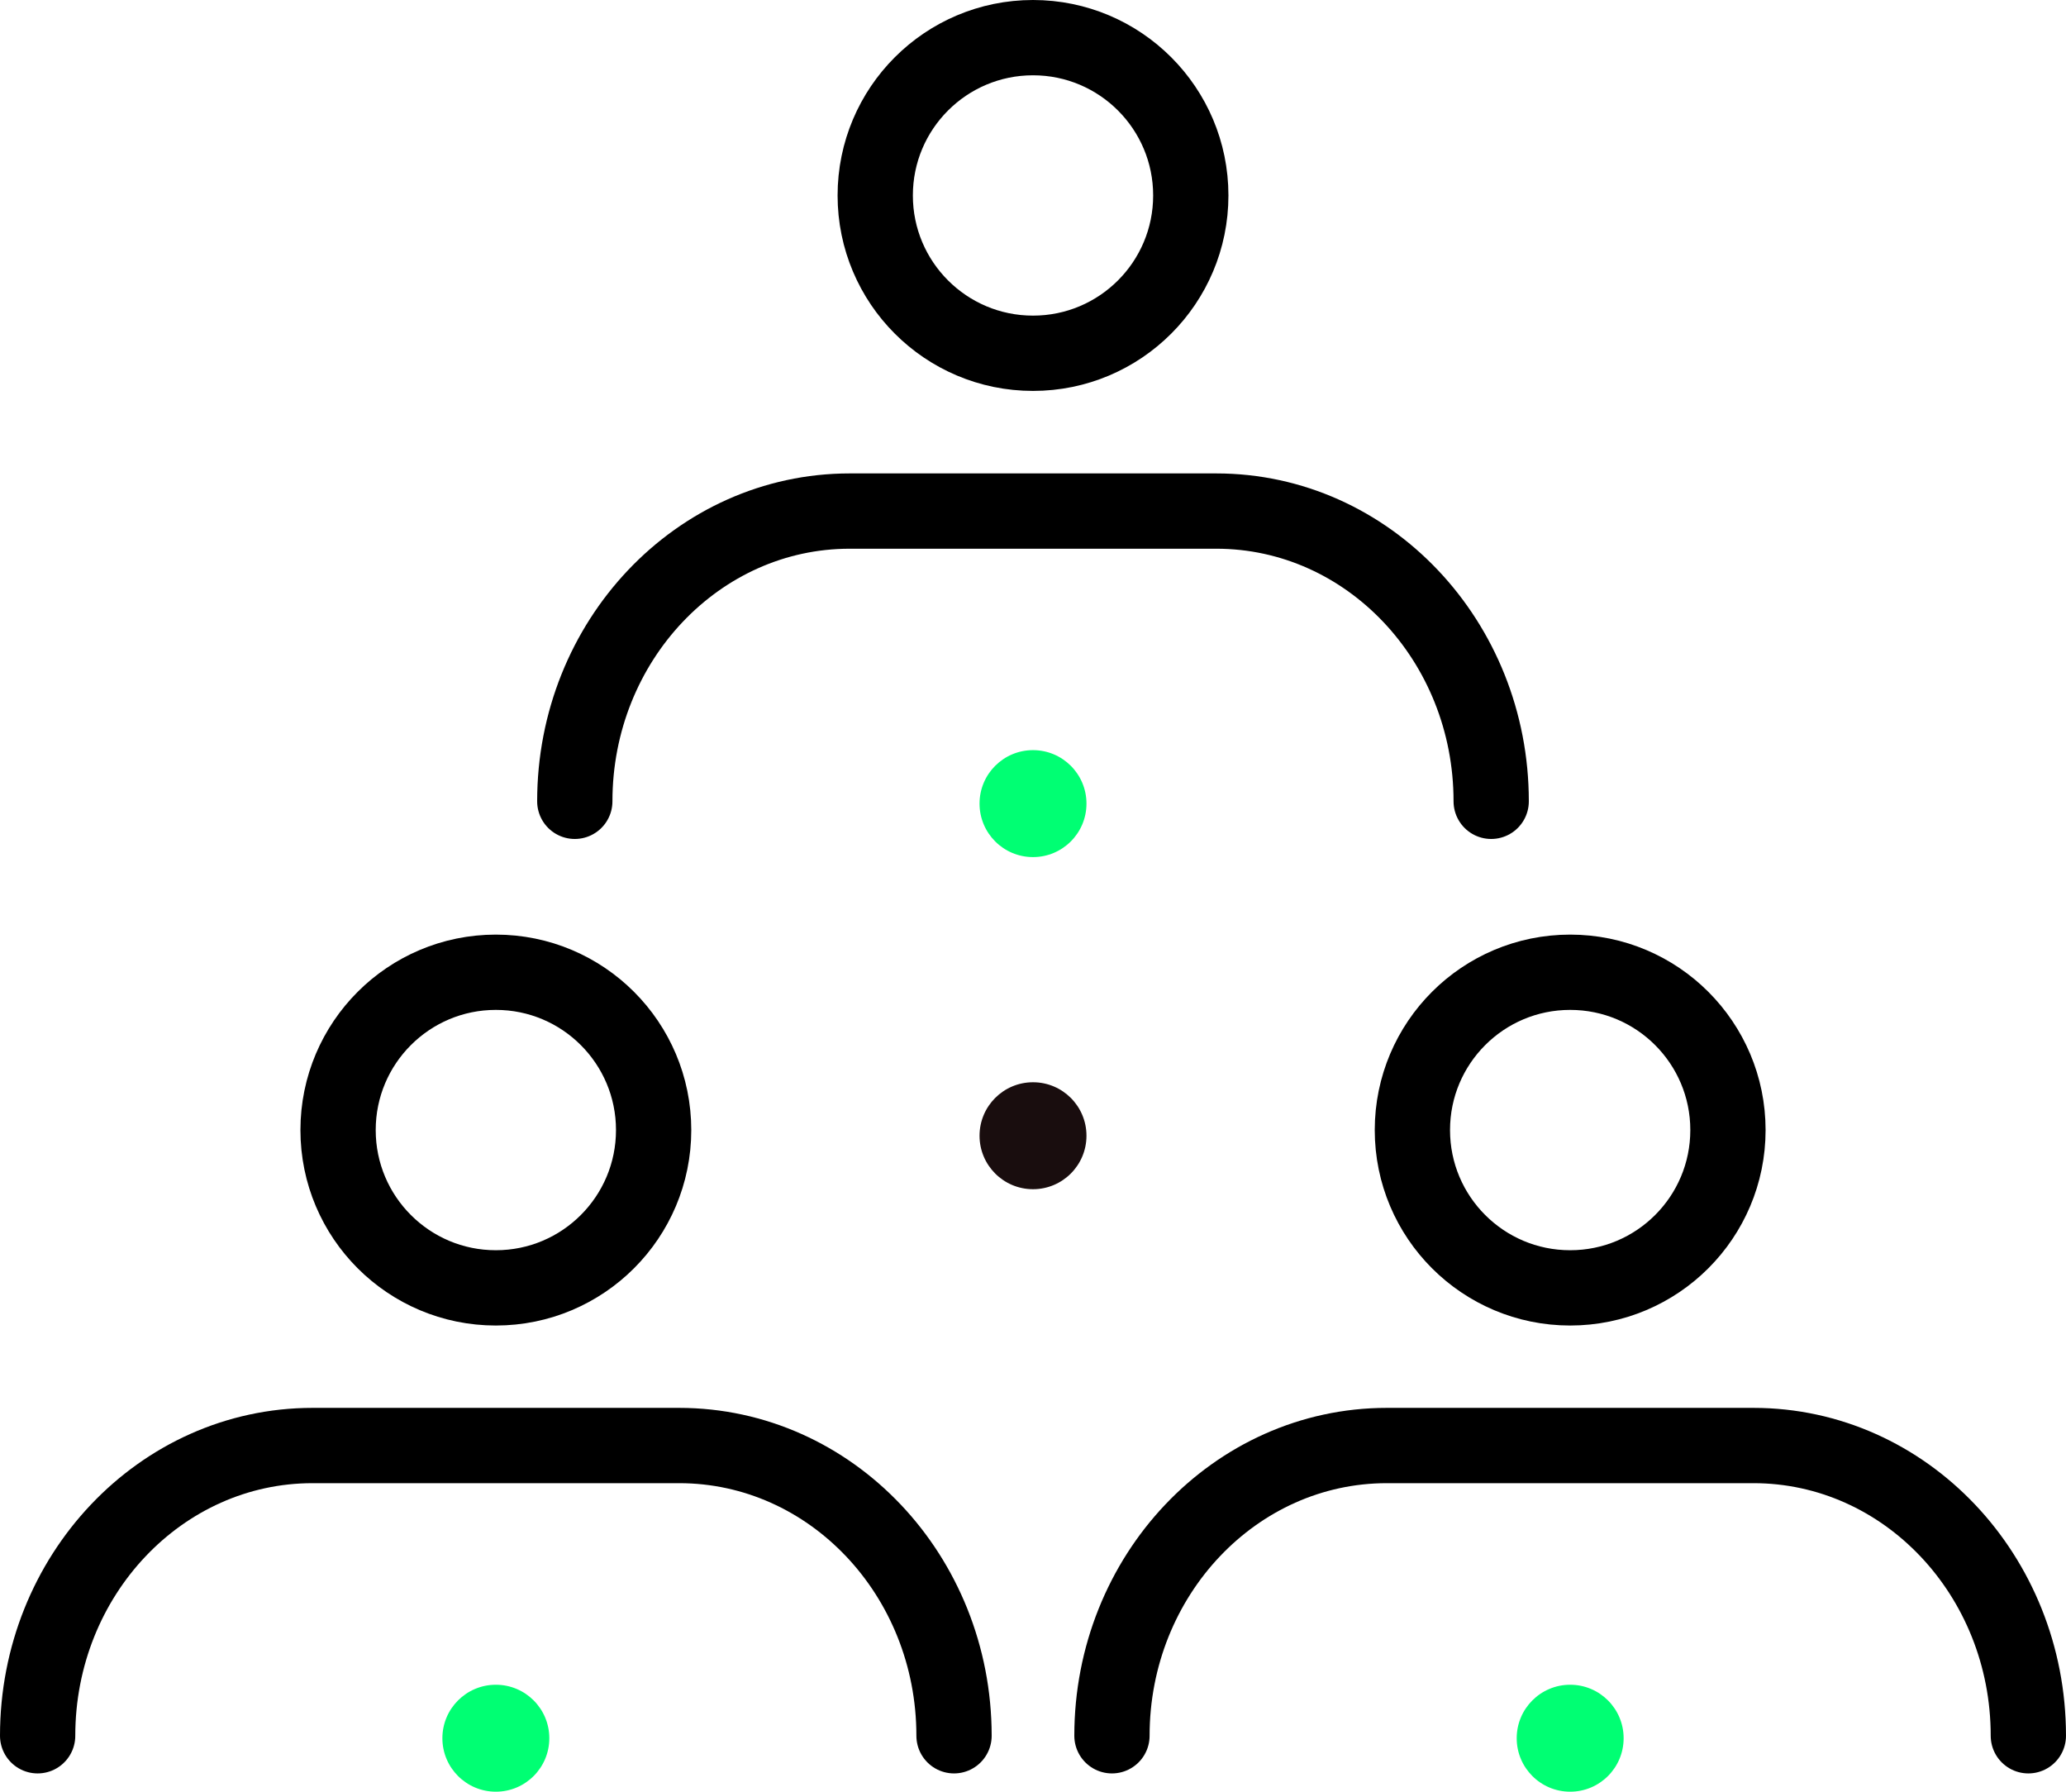 <?xml version="1.0" encoding="UTF-8"?> <svg xmlns="http://www.w3.org/2000/svg" width="109.781" height="95.185" viewBox="0 0 109.781 95.185"><g id="Role-based_access_model" data-name="Role-based access model" transform="translate(-32.83 -32.84)"><circle id="Ellipse_159" data-name="Ellipse 159" cx="2.841" cy="2.841" r="2.841" transform="translate(84.88 72.692)" fill="#00ff73"></circle><circle id="Ellipse_160" data-name="Ellipse 160" cx="2.841" cy="2.841" r="2.841" transform="translate(84.88 90.336)" fill="#190d0e"></circle><path id="Path_2323" data-name="Path 2323" d="M70,81.25h0c0-8.513,6.541-15.42,14.608-15.42h19.478c8.067,0,14.608,6.907,14.608,15.42h0" transform="translate(-6.627 -5.839)" fill="none" stroke="#000" stroke-linecap="round" stroke-miterlimit="10" stroke-width="4"></path><circle id="Ellipse_161" data-name="Ellipse 161" cx="8.384" cy="8.384" r="8.384" transform="translate(79.337 34.84)" fill="none" stroke="#000" stroke-linecap="round" stroke-miterlimit="10" stroke-width="4"></circle><circle id="Ellipse_162" data-name="Ellipse 162" cx="2.841" cy="2.841" r="2.841" transform="translate(113.423 122.344)" fill="#00ff73"></circle><path id="Path_2324" data-name="Path 2324" d="M105.17,142.42h0c0-8.513,6.541-15.42,14.608-15.42h19.478c8.067,0,14.608,6.906,14.608,15.42h0" transform="translate(-13.254 -17.365)" fill="none" stroke="#000" stroke-linecap="round" stroke-miterlimit="10" stroke-width="4"></path><circle id="Ellipse_163" data-name="Ellipse 163" cx="8.384" cy="8.384" r="8.384" transform="translate(107.88 84.492)" fill="none" stroke="#000" stroke-linecap="round" stroke-miterlimit="10" stroke-width="4"></circle><circle id="Ellipse_164" data-name="Ellipse 164" cx="2.841" cy="2.841" r="2.841" transform="translate(56.337 122.344)" fill="#00ff73"></circle><path id="Path_2325" data-name="Path 2325" d="M34.83,142.42h0c0-8.513,6.541-15.42,14.608-15.42H68.916c8.067,0,14.608,6.906,14.608,15.42h0" transform="translate(0 -17.365)" fill="none" stroke="#000" stroke-linecap="round" stroke-miterlimit="10" stroke-width="4"></path><circle id="Ellipse_165" data-name="Ellipse 165" cx="8.384" cy="8.384" r="8.384" transform="translate(50.794 84.492)" fill="none" stroke="#000" stroke-linecap="round" stroke-miterlimit="10" stroke-width="4"></circle></g></svg> 